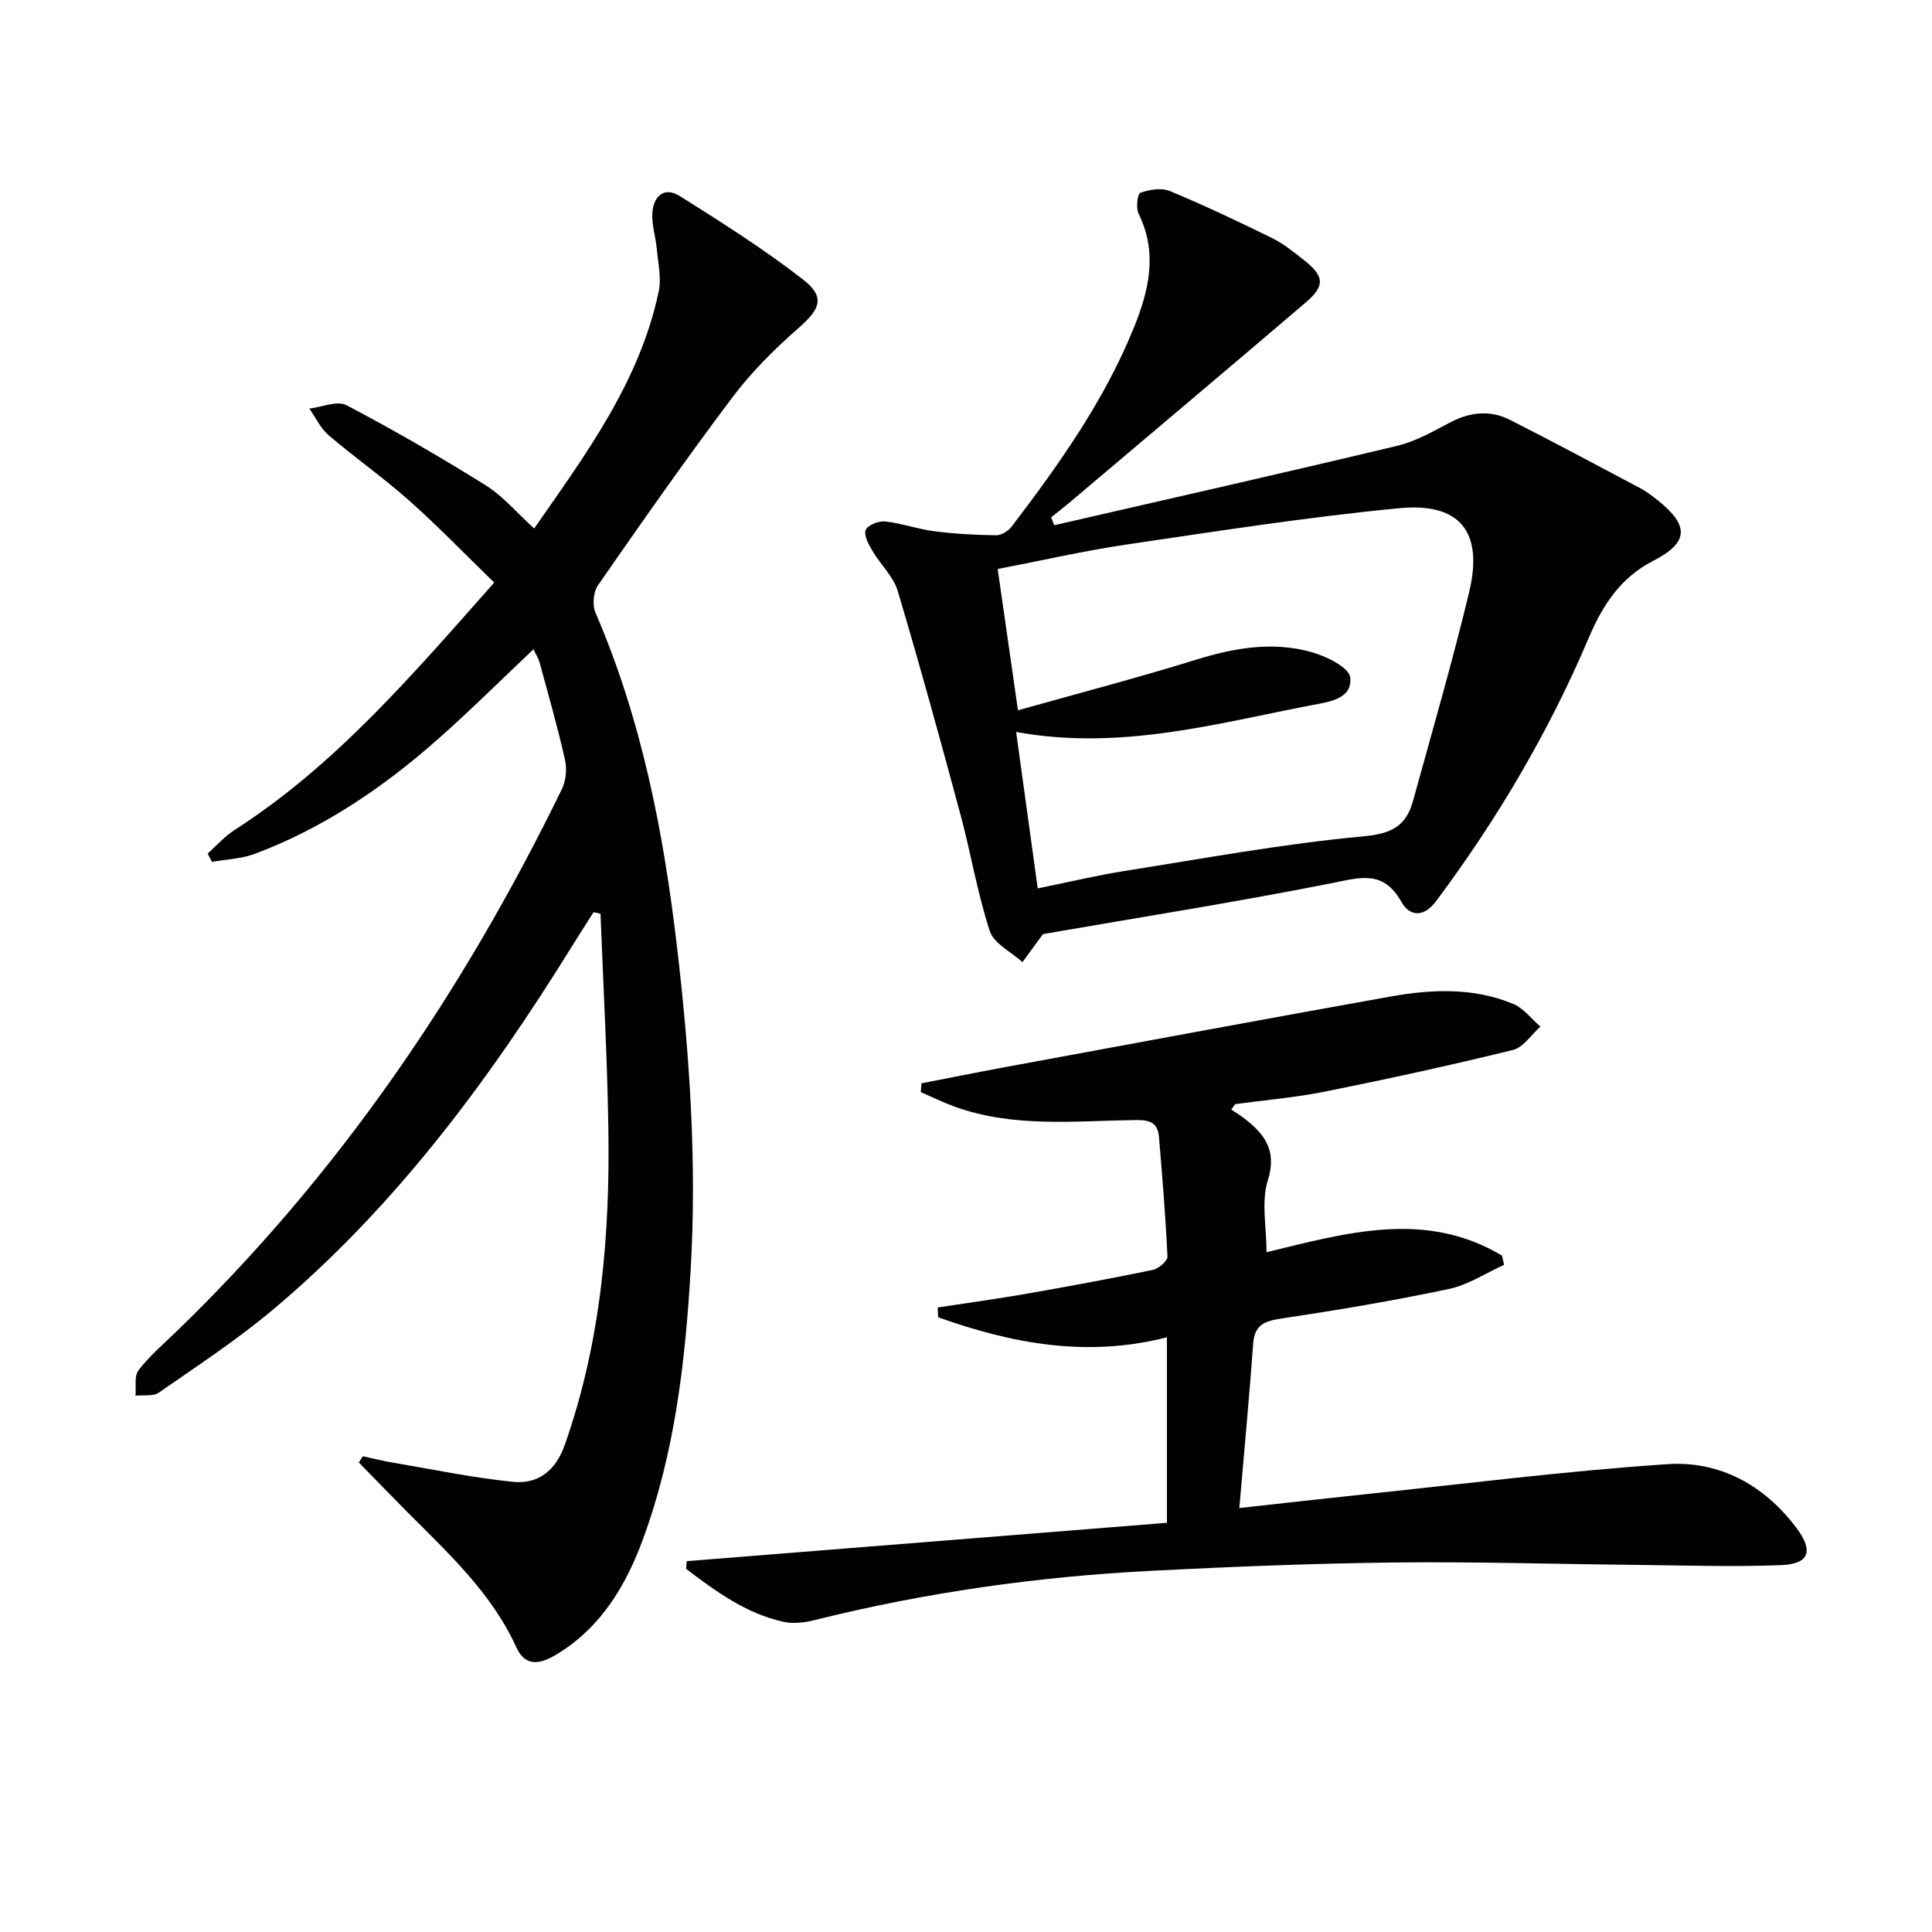 <svg enable-background="new 0 0 400 400" viewBox="0 0 400 400" xmlns="http://www.w3.org/2000/svg"><g fill="#010104"><path d="m110.46 134.42c-6.76 6.38-13.11 12.71-19.81 18.63-11.29 9.98-23.65 18.37-37.84 23.71-2.79 1.05-5.94 1.15-8.92 1.68-.3-.57-.6-1.14-.9-1.71 1.84-1.64 3.5-3.56 5.56-4.88 20.9-13.42 36.77-32.06 53.77-51.23-5.96-5.79-11.57-11.61-17.59-16.97-5.34-4.75-11.23-8.87-16.67-13.52-1.69-1.44-2.69-3.67-4.01-5.54 2.59-.3 5.77-1.7 7.68-.7 9.81 5.15 19.42 10.71 28.82 16.58 3.6 2.25 6.45 5.69 10.04 8.95 10.75-15.45 21.86-30.39 25.79-49.1.59-2.79-.14-5.88-.4-8.81-.22-2.46-1.06-4.92-.92-7.34.19-3.48 2.4-5.65 5.7-3.57 8.68 5.46 17.4 10.97 25.48 17.26 4.68 3.64 3.59 6.1-.83 9.98-4.96 4.36-9.76 9.1-13.72 14.36-9.61 12.75-18.76 25.84-27.87 38.95-.97 1.39-1.22 4.13-.54 5.69 9.59 22.19 14.13 45.57 16.91 69.4 2.59 22.18 4.11 44.43 2.8 66.73-1.11 18.91-3.26 37.73-9.87 55.7-3.58 9.73-8.73 18.31-17.9 23.87-3.27 1.98-6.42 2.7-8.31-1.46-5.17-11.37-14.18-19.57-22.73-28.18-3.32-3.34-6.59-6.74-9.89-10.11l.84-1.29c2.01.43 4.01.95 6.04 1.29 8.31 1.41 16.59 3.14 24.96 4 5.27.55 8.91-2.28 10.81-7.66 7.51-21.34 9.38-43.43 9.01-65.8-.24-14.72-1.06-29.43-1.62-44.15-.48-.11-.97-.22-1.45-.32-1.54 2.43-3.09 4.86-4.61 7.3-17.18 27.72-36.5 53.72-61.61 74.87-7.48 6.3-15.73 11.7-23.78 17.3-1.18.82-3.2.45-4.83.63.16-1.78-.3-4.04.61-5.24 2.2-2.88 5.01-5.3 7.65-7.84 33.7-32.51 59.6-70.58 80.03-112.52.84-1.73 1.06-4.15.64-6.04-1.53-6.79-3.45-13.49-5.28-20.21-.26-.87-.78-1.69-1.24-2.69z"/><path d="m215.94 193.39c-1.17 1.6-2.71 3.7-4.25 5.81-2.33-2.12-5.9-3.82-6.76-6.42-2.57-7.83-3.9-16.06-6.05-24.04-4.18-15.51-8.43-31.01-13.02-46.4-.9-3-3.56-5.45-5.22-8.27-.78-1.33-1.83-3.2-1.41-4.33.37-1 2.68-1.92 4.01-1.78 3.43.37 6.76 1.59 10.19 2.03 4.26.54 8.57.78 12.86.83 1.07.01 2.49-.91 3.19-1.83 9.79-12.86 19.14-26.02 25.26-41.11 3.12-7.68 5.01-15.51.99-23.63-.58-1.18-.23-4.14.37-4.34 1.88-.65 4.36-1.09 6.1-.36 7.19 2.99 14.23 6.33 21.22 9.76 2.36 1.16 4.46 2.9 6.55 4.54 4.21 3.29 4.41 5.33.44 8.71-16.32 13.93-32.73 27.75-49.11 41.6-1.2 1.01-2.45 1.97-3.68 2.95.22.54.44 1.08.66 1.63 23.7-5.45 47.42-10.8 71.07-16.46 3.8-.91 7.37-2.98 10.88-4.82 4.13-2.16 8.29-2.62 12.42-.52 9.04 4.6 17.99 9.37 26.94 14.13 1.31.7 2.52 1.62 3.68 2.55 6.57 5.28 6.36 8.73-1.1 12.56-6.68 3.43-10.41 9.23-13.17 15.73-8.29 19.55-18.98 37.67-31.67 54.66-2.59 3.47-5.5 3.17-7.19.15-3.76-6.73-8.64-5-14.57-3.84-19.8 3.92-39.75 7.07-59.63 10.51zm-5.18-46.33c12.72-3.58 24.91-6.76 36.92-10.49 7.94-2.46 15.88-3.82 23.92-1.54 3.03.86 7.7 3.15 7.94 5.21.53 4.51-4.49 5.09-7.92 5.75-19.9 3.82-39.65 9.46-61.24 5.56 1.52 10.99 2.99 21.63 4.47 32.38 6.8-1.38 12.28-2.7 17.83-3.58 16.52-2.61 33.02-5.67 49.65-7.2 5.89-.54 8.81-2.21 10.22-7.33 3.96-14.38 8.14-28.72 11.62-43.22 2.99-12.45-1.86-18.61-14.51-17.38-18.81 1.82-37.52 4.73-56.22 7.49-8.97 1.32-17.84 3.36-26.88 5.1 1.43 10.03 2.79 19.48 4.2 29.25z"/><path d="m254.92 229.73c.83.55 1.69 1.06 2.48 1.66 4.33 3.3 7.08 6.67 5.08 13.03-1.38 4.38-.26 9.54-.26 14.84 16.5-4.01 32.93-8.79 48.74.7.15.64.3 1.28.45 1.91-3.8 1.71-7.44 4.16-11.43 5-11.5 2.43-23.11 4.38-34.74 6.13-3.45.52-5.5 1.3-5.78 5.16-.81 11.05-1.84 22.09-2.87 34.06 9.34-1.02 17.52-1.96 25.72-2.82 20.96-2.18 41.9-4.86 62.91-6.26 10.78-.72 20.02 4.3 26.69 13.17 3.63 4.82 2.72 7.52-3.25 7.74-10.27.39-20.56.03-30.84-.07-16.48-.16-32.95-.68-49.43-.48-16.63.2-33.27.86-49.88 1.71-23.6 1.2-46.93 4.48-69.88 10.22-2.04.51-4.36.8-6.36.36-7.8-1.69-14.04-6.31-20.22-10.97.05-.53.09-1.07.14-1.6 33.08-2.64 66.17-5.28 99.41-7.94 0-13.13 0-25.41 0-38.41-16.54 4.26-32.11 1.3-47.37-4.14-.03-.68-.06-1.35-.09-2.03 6.05-.93 12.11-1.75 18.13-2.8 8.82-1.54 17.63-3.16 26.4-4.98 1.2-.25 3.09-1.86 3.04-2.77-.38-8.27-1.07-16.53-1.76-24.78-.24-2.85-1.8-3.51-4.72-3.48-12.6.16-25.34 1.66-37.6-2.78-2.38-.86-4.66-1.99-6.99-3 .05-.61.09-1.21.14-1.82 5.59-1.08 11.17-2.21 16.76-3.25 26.76-4.93 53.51-9.92 80.3-14.71 8.55-1.53 17.23-1.91 25.48 1.53 2.15.9 3.75 3.09 5.61 4.69-1.89 1.67-3.54 4.31-5.71 4.84-12.87 3.16-25.83 5.99-38.83 8.6-6.14 1.24-12.43 1.76-18.66 2.61-.26.39-.53.76-.81 1.13z"/></g></svg>